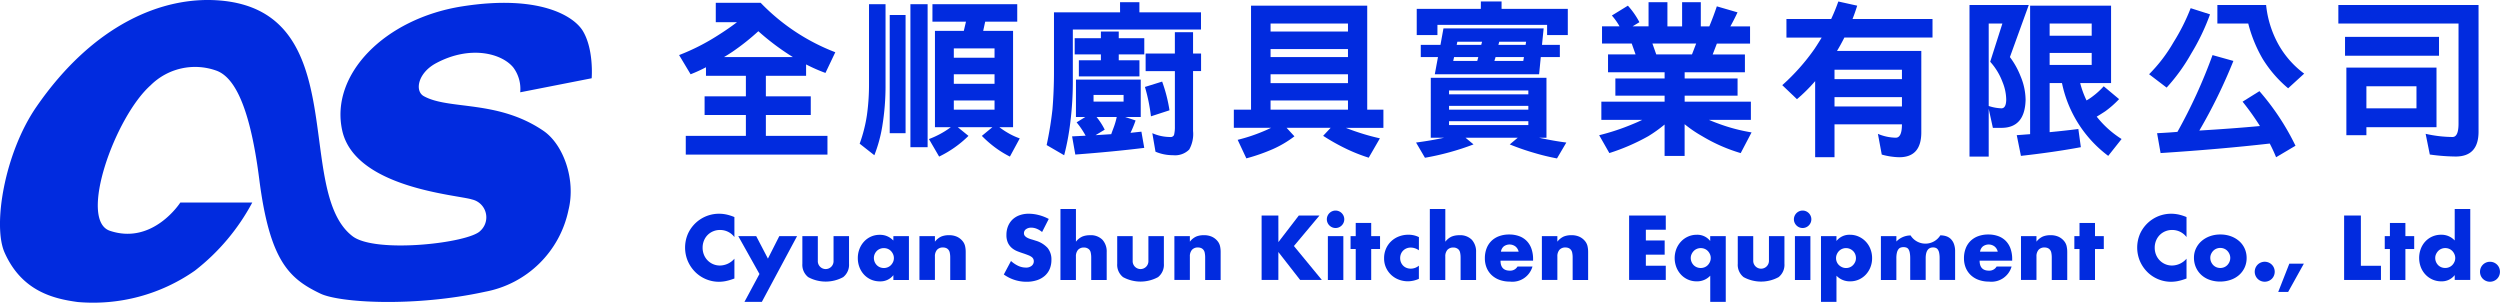 <?xml version="1.0" encoding="UTF-8"?> <svg xmlns="http://www.w3.org/2000/svg" width="290.659" height="35.229" viewBox="0 0 290.659 35.229"><g id="Group_32" data-name="Group 32" transform="translate(-113.118 -60.205)"><g id="Group_15" data-name="Group 15" transform="translate(113.118 60.205)" style="isolation: isolate"><path id="Path_154" data-name="Path 154" d="M134.084,83.751h8.365a24.784,24.784,0,0,1-6.674,7.92,20.636,20.636,0,0,1-13.616,3.649c-2.769-.377-6.5-1.224-8.51-5.758-1.394-3.147-.007-11.559,3.7-16.935,6.6-9.564,14.66-12.892,21.269-12.37,15.607,1.234,8.6,22.133,15.485,27.409,2.67,2.047,13.527.8,14.862-.623a2.126,2.126,0,0,0-.979-3.649c-1.6-.534-13.6-1.3-15.082-8.024-1.432-6.513,4.95-13.008,13.957-14.426,8.915-1.4,12.972,1.108,14.029,2.873,1.291,2.155,1.019,5.487,1.019,5.487L173.6,70.936a4.157,4.157,0,0,0-.811-2.894c-1.352-1.642-5.023-2.608-8.978-.487-2.107,1.13-2.5,3.223-1.424,3.827,2.916,1.63,8.582.4,13.914,4.034,2.309,1.573,3.8,5.666,2.906,9.226a12.178,12.178,0,0,1-9.677,9.48c-8.3,1.814-16.952,1.278-19.157.22-3.618-1.735-5.9-3.755-7.119-13.349-1.207-9.469-3.291-12.01-5.049-12.6a7.332,7.332,0,0,0-7.588,1.738c-4.134,3.687-8.42,15.673-4.717,16.908C130.907,88.716,134.084,83.751,134.084,83.751Z" transform="translate(-113.118 -60.205)" fill="#012bdf"></path></g><g id="Group_18" data-name="Group 18" transform="translate(192.072 60.379)"><g id="Group_16" data-name="Group 16" style="isolation: isolate"><path id="Path_155" data-name="Path 155" d="M276.3,60.867h5.221a23.983,23.983,0,0,0,8.675,5.745l-1.145,2.406a19.312,19.312,0,0,1-2.251-.99v1.32h-4.677v2.387h5.221v2.174h-5.221v2.426h7.161v2.174H272.811V76.335H279.8V73.909H275V71.735H279.8V69.348H275.16v-.99a17.521,17.521,0,0,1-1.786.815l-1.339-2.232a25.087,25.087,0,0,0,4.541-2.31q1.2-.756,2.193-1.514H276.3Zm.951,6.308h8.015a28.735,28.735,0,0,1-4.017-3.008,26.932,26.932,0,0,1-3.008,2.387Q277.721,66.9,277.255,67.175Z" transform="translate(-272.035 -60.712)" fill="#012bdf"></path><path id="Path_156" data-name="Path 156" d="M315.379,61.18H317.3v9.335a28.779,28.779,0,0,1-.388,4.91A16.459,16.459,0,0,1,316,78.743L314.292,77.4a17.1,17.1,0,0,0,.835-3.261,25.665,25.665,0,0,0,.252-3.629Zm2.407,1.261h1.844v13.74h-1.844Zm2.406-1.261h2V77.812h-2Zm2.562,0h9.858v2.037h-3.726l-.233,1.068h3.474v11.2h-1.591a9.309,9.309,0,0,0,.99.66,7.691,7.691,0,0,0,1.378.64L331.759,78.9a11.587,11.587,0,0,1-1.572-.951,12.99,12.99,0,0,1-1.689-1.456l1.223-1.009H325.7l1.242,1.009A12.683,12.683,0,0,1,323.53,78.9l-1.184-2.038a10.268,10.268,0,0,0,2.543-1.378h-1.844v-11.2H326.4l.252-1.068h-3.9Zm2.484,6.23h4.735V66.323h-4.735Zm0,3.028h4.735V69.331h-4.735Zm0,3.008h4.735V72.378h-4.735Z" transform="translate(-293.298 -60.869)" fill="#012bdf"></path><path id="Path_157" data-name="Path 157" d="M366.574,60.711h2.251v1.184h7.161v2h-14.9v5.939a39.016,39.016,0,0,1-.291,4.833,28.281,28.281,0,0,1-.718,3.842l-2.037-1.184a40.091,40.091,0,0,0,.679-4.172q.174-2.154.174-4.328V61.895h7.685Zm-5.123,9h7.53v4.347h-1.824l1.223.407a12.167,12.167,0,0,1-.544,1.339.66.66,0,0,0-.039.1q.679-.078,1.261-.136l.33,1.883q-3.61.446-8.015.776L361,76.314l1.572-.077a9.645,9.645,0,0,0-1.048-1.553l1.009-.621h-1.087ZM361.3,64.9h3.047v-.776h2.077V64.9h2.969v1.883h-2.969v.679h2.406v1.882h-7.044V67.465h2.562v-.679H361.3Zm2.193,7.375h3.493V71.5h-3.493Zm.233,3.9q.95-.058,1.824-.117.116-.33.233-.64a8.509,8.509,0,0,0,.407-1.358h-2.349a7.691,7.691,0,0,1,.951,1.475Zm7.743-6.23a17.493,17.493,0,0,1,.854,3.338l-2.154.7a20.97,20.97,0,0,0-.7-3.416Zm-1.921-3.261h3.4V64.2h2.115v2.484h.932v2.038h-.932v6.967a3.674,3.674,0,0,1-.446,2.154,2.321,2.321,0,0,1-1.883.66,5.116,5.116,0,0,1-2.038-.407l-.369-2.154a5.175,5.175,0,0,0,2.077.446.428.428,0,0,0,.446-.233,3.765,3.765,0,0,0,.1-.99V68.726h-3.4Z" transform="translate(-315.308 -60.633)" fill="#012bdf"></path><path id="Path_158" data-name="Path 158" d="M417.361,61.531V73.622h1.882v2.115h-4.367q.68.272,1.378.5a25.4,25.4,0,0,0,2.581.718l-1.3,2.251a19.486,19.486,0,0,1-2.562-1.009,24.265,24.265,0,0,1-2.736-1.533l.873-.932h-5.124l.912.99a12.383,12.383,0,0,1-2.484,1.475,21.761,21.761,0,0,1-3.105,1.087l-1.01-2.154a19.965,19.965,0,0,0,2.892-.951q.524-.213.99-.446h-4.328V73.622h2V61.531Zm-11.237,3.008h9v-.932h-9Zm0,2.97h9v-.932h-9Zm0,3.027h9V69.508h-9Zm0,3.086h9V72.555h-9Z" transform="translate(-337.357 -61.046)" fill="#012bdf"></path><path id="Path_159" data-name="Path 159" d="M446.212,69.424h13.449v6.967h-.873c.22.051.433.1.64.136q1.319.271,2.542.427L460.884,78.8a26.027,26.027,0,0,1-2.64-.64,28.2,28.2,0,0,1-2.853-.99l.932-.776h-6.075l.932.776a30.46,30.46,0,0,1-5.647,1.553L444.5,76.954q1.765-.233,3.28-.563h-1.572Zm5.822-8.869h2.407v.854h7.7v3.047h-2.407V63.272h-12.75v1.184h-2.407V61.409h7.452Zm7.3,3.125-.194,1.921h2.077v1.417H459l-.194,2H446.678l.369-2h-2V65.6h2.29l.349-1.921Zm-11,7.666h9.219V70.9h-9.219Zm0,1.786h9.219v-.446h-9.219Zm0,1.786h9.219V74.47h-9.219Zm3.4-7.9h-2.814l-.1.446h2.795ZM449.3,65.232l-.077.369h2.853l.1-.369Zm7.743,1.786h-3.3l-.136.446h3.358Zm-2.872-1.786-.1.369h3.163l.058-.369Z" transform="translate(-358.817 -60.555)" fill="#012bdf"></path><path id="Path_160" data-name="Path 160" d="M491.578,66.786l-.446-1.262h-3.454v-2h2.038a7.468,7.468,0,0,0-.893-1.261l1.863-1.145a9.374,9.374,0,0,1,1.339,1.921l-.8.485h1.863V60.711h2.193v2.814h1.708V60.711h2.174v2.814h.99q.484-1.164.873-2.329l2.406.7q-.427.912-.834,1.63h2.29v2H501.03l-.485,1.262h3.746v2.076h-7.006v.718h6.152v2h-6.152v.7h7.7v2.115h-4.871q.484.214.97.388a20.635,20.635,0,0,0,3.979,1.068l-1.261,2.406a19.225,19.225,0,0,1-4.464-1.96,14.357,14.357,0,0,1-2.057-1.4v3.687h-2.329V74.937a15.973,15.973,0,0,1-1.9,1.358,24.07,24.07,0,0,1-4.522,1.96l-1.183-2.076a26.226,26.226,0,0,0,3.92-1.3q.621-.252,1.087-.485H487.6V72.278h7.355v-.7H489.23v-2h5.725v-.718h-6.579V66.786Zm7.045-1.262h-5.085l.446,1.262h4.153Z" transform="translate(-380.375 -60.633)" fill="#012bdf"></path><path id="Path_161" data-name="Path 161" d="M530.676,62.592h5.2a21.719,21.719,0,0,0,.834-2.037l2.193.485q-.252.815-.543,1.553h9.3v2.154H537.411q-.408.815-.854,1.553h9.8V75.77q0,2.892-2.562,2.892a8.065,8.065,0,0,1-2.037-.311l-.447-2.407a5.567,5.567,0,0,0,2.077.447q.717,0,.718-1.553h-7.84v3.823h-2.251V69.812a19.064,19.064,0,0,1-2.115,2.1l-1.708-1.63a24.253,24.253,0,0,0,3.746-4.212q.427-.64.835-1.32h-4.095Zm13.43,6.987V68.492h-7.84v1.087Zm0,3.183V71.675h-7.84v1.087Z" transform="translate(-401.933 -60.555)" fill="#012bdf"></path><path id="Path_162" data-name="Path 162" d="M580.9,61.375l-2.193,6.055a9.321,9.321,0,0,1,1.242,2.232,7.287,7.287,0,0,1,.582,2.737q-.078,3.26-2.814,3.26h-.99l-.485-2.212V79h-2.232V61.375Zm-4.658,11.741a5.272,5.272,0,0,0,1.475.272q.543,0,.562-.99a5.537,5.537,0,0,0-.427-2.057,7.347,7.347,0,0,0-1.436-2.368l1.417-4.444h-1.591Zm14.226-11.664v9h-3.591a10.862,10.862,0,0,0,.738,2.019,5.607,5.607,0,0,0,.679-.447,8.611,8.611,0,0,0,1.32-1.2l1.786,1.494a11.168,11.168,0,0,1-1.611,1.417q-.563.369-.99.621a11.437,11.437,0,0,0,2.892,2.6l-1.553,1.96a14.118,14.118,0,0,1-5.376-8.462h-1.436v5.706q1.843-.175,3.338-.369l.291,2.115q-3.125.583-6.967,1.01l-.485-2.407q.8-.058,1.553-.117V61.453Zm-7.142,3.494h4.89V63.529h-4.89Zm0,3.4h4.89v-1.4h-4.89Z" transform="translate(-423.982 -60.968)" fill="#012bdf"></path><path id="Path_163" data-name="Path 163" d="M620.868,61.744l2.251.718A25.144,25.144,0,0,1,620.945,67a21.4,21.4,0,0,1-2.872,3.979l-2.038-1.553a17.908,17.908,0,0,0,2.833-3.707A23.386,23.386,0,0,0,620.868,61.744ZM623.41,67.2l2.426.679a61.438,61.438,0,0,1-3.959,8.093q3.9-.233,7.045-.524a29.913,29.913,0,0,0-2.019-2.833l1.96-1.223a28.708,28.708,0,0,1,4.192,6.346L630.8,79.074q-.331-.815-.738-1.591-5.8.66-12.692,1.106l-.407-2.309q1.223-.058,2.368-.155A60.572,60.572,0,0,0,623.41,67.2Zm.563-5.822h5.667a11.886,11.886,0,0,0,1.475,4.658,10.794,10.794,0,0,0,2.95,3.319L632.2,71.059a14.094,14.094,0,0,1-2.969-3.435,16.028,16.028,0,0,1-1.669-4.095h-3.59Z" transform="translate(-445.127 -60.968)" fill="#012bdf"></path><path id="Path_164" data-name="Path 164" d="M660.324,61.375h16.3V76.1q0,2.892-2.659,2.892a22.867,22.867,0,0,1-3.008-.233l-.485-2.407a14.548,14.548,0,0,0,3.125.369q.7,0,.7-1.553V63.529H660.324Zm.777,3.707h10.926v2.193H661.1Zm10.635,3.571v6.929h-8.151v.932h-2.329v-7.86Zm-8.151,4.736h5.822V70.826h-5.822Z" transform="translate(-467.413 -60.968)" fill="#012bdf"></path></g><g id="Group_17" data-name="Group 17" transform="translate(0.698 24.128)" style="isolation: isolate"><path id="Path_165" data-name="Path 165" d="M279.172,112.932a2.077,2.077,0,0,0-1.669-.825,2.035,2.035,0,0,0-.81.159,1.94,1.94,0,0,0-1.063,1.083,2.132,2.132,0,0,0-.154.815,2.161,2.161,0,0,0,.154.825,1.983,1.983,0,0,0,1.068,1.093,1.982,1.982,0,0,0,.795.159,2.254,2.254,0,0,0,1.679-.795v2.305l-.2.07a5.794,5.794,0,0,1-.835.234,4.043,4.043,0,0,1-.765.075,3.911,3.911,0,0,1-2.737-1.118,4.1,4.1,0,0,1-.869-1.262,4.044,4.044,0,0,1-.005-3.18,3.957,3.957,0,0,1,3.622-2.35,4.1,4.1,0,0,1,.879.094,5.335,5.335,0,0,1,.909.293Z" transform="translate(-273.439 -109.672)" fill="#012bdf"></path><path id="Path_166" data-name="Path 166" d="M288.343,119.861l-2.464-4.4h2.087l1.361,2.613,1.322-2.613h2.067l-4.094,7.641H286.6Z" transform="translate(-279.698 -112.309)" fill="#012bdf"></path><path id="Path_167" data-name="Path 167" d="M302.677,115.459v2.872a.915.915,0,1,0,1.828,0v-2.872h1.8v3.219a1.823,1.823,0,0,1-.681,1.55,4.254,4.254,0,0,1-4.064,0,1.823,1.823,0,0,1-.681-1.55v-3.219Z" transform="translate(-287.246 -112.309)" fill="#012bdf"></path><path id="Path_168" data-name="Path 168" d="M317.993,115.3H319.8v5.1h-1.808v-.566a1.887,1.887,0,0,1-1.56.725,2.533,2.533,0,0,1-1.023-.2,2.475,2.475,0,0,1-.815-.571,2.632,2.632,0,0,1-.542-.864,2.956,2.956,0,0,1-.194-1.083,2.876,2.876,0,0,1,.189-1.038,2.669,2.669,0,0,1,.527-.86,2.478,2.478,0,0,1,.8-.581,2.451,2.451,0,0,1,1.033-.214,2.075,2.075,0,0,1,1.58.666Zm-2.266,2.534a1.189,1.189,0,0,0,.333.835,1.1,1.1,0,0,0,.368.248,1.182,1.182,0,0,0,.462.089,1.16,1.16,0,0,0,.452-.089,1.1,1.1,0,0,0,.368-.248,1.3,1.3,0,0,0,.248-.368,1.07,1.07,0,0,0,.094-.447,1.1,1.1,0,0,0-.094-.452,1.27,1.27,0,0,0-.248-.373,1.1,1.1,0,0,0-.368-.248,1.16,1.16,0,0,0-.452-.089,1.182,1.182,0,0,0-.462.089,1.1,1.1,0,0,0-.368.248,1.221,1.221,0,0,0-.243.363A1.087,1.087,0,0,0,315.727,117.832Z" transform="translate(-293.777 -112.148)" fill="#012bdf"></path><path id="Path_169" data-name="Path 169" d="M328.279,115.348h1.8v.646a1.975,1.975,0,0,1,.745-.6,2.331,2.331,0,0,1,.884-.154,2.206,2.206,0,0,1,.92.174,1.824,1.824,0,0,1,.65.492,1.418,1.418,0,0,1,.3.576,3.021,3.021,0,0,1,.079.725v3.239h-1.8v-2.574a2.778,2.778,0,0,0-.055-.611.756.756,0,0,0-.194-.373.684.684,0,0,0-.268-.169.991.991,0,0,0-.318-.05.887.887,0,0,0-.7.273,1.134,1.134,0,0,0-.244.78v2.723h-1.8Z" transform="translate(-301.033 -112.198)" fill="#012bdf"></path><path id="Path_170" data-name="Path 170" d="M352.471,112.345a2.413,2.413,0,0,0-.636-.383,1.686,1.686,0,0,0-.617-.124,1,1,0,0,0-.616.179.558.558,0,0,0-.238.467.465.465,0,0,0,.119.328,1.039,1.039,0,0,0,.313.224,2.687,2.687,0,0,0,.437.164q.243.069.481.149a3.008,3.008,0,0,1,1.4.85,2.1,2.1,0,0,1,.442,1.386,2.7,2.7,0,0,1-.194,1.043,2.184,2.184,0,0,1-.567.8,2.614,2.614,0,0,1-.914.517,3.817,3.817,0,0,1-1.227.184,4.513,4.513,0,0,1-2.633-.845l.835-1.57a3.378,3.378,0,0,0,.864.576,2.079,2.079,0,0,0,.844.189,1.01,1.01,0,0,0,.711-.219.676.676,0,0,0,.173-.79.63.63,0,0,0-.2-.229,1.607,1.607,0,0,0-.363-.194q-.224-.089-.542-.2-.378-.119-.741-.263a2.339,2.339,0,0,1-.645-.383,1.774,1.774,0,0,1-.457-.6,2.12,2.12,0,0,1-.174-.919,2.662,2.662,0,0,1,.184-1.009,2.246,2.246,0,0,1,.517-.775,2.312,2.312,0,0,1,.815-.5,3.079,3.079,0,0,1,1.078-.179,4.715,4.715,0,0,1,1.163.154,5.142,5.142,0,0,1,1.163.452Z" transform="translate(-310.966 -109.672)" fill="#012bdf"></path><path id="Path_171" data-name="Path 171" d="M361.279,109.119h1.8v3.8a1.968,1.968,0,0,1,.745-.6,2.326,2.326,0,0,1,.884-.154,1.888,1.888,0,0,1,1.456.532,2.031,2.031,0,0,1,.491,1.436v3.239h-1.8v-2.574a2.666,2.666,0,0,0-.06-.626.727.727,0,0,0-.2-.368.845.845,0,0,0-.576-.209.889.889,0,0,0-.7.273,1.136,1.136,0,0,0-.243.78v2.723h-1.8Z" transform="translate(-317.638 -109.119)" fill="#012bdf"></path><path id="Path_172" data-name="Path 172" d="M376.357,115.459v2.872a.915.915,0,1,0,1.828,0v-2.872h1.8v3.219a1.823,1.823,0,0,1-.681,1.55,4.254,4.254,0,0,1-4.064,0,1.822,1.822,0,0,1-.681-1.55v-3.219Z" transform="translate(-324.32 -112.309)" fill="#012bdf"></path><path id="Path_173" data-name="Path 173" d="M387.938,115.348h1.8v.646a1.968,1.968,0,0,1,.745-.6,2.326,2.326,0,0,1,.884-.154,2.206,2.206,0,0,1,.92.174,1.831,1.831,0,0,1,.651.492,1.417,1.417,0,0,1,.3.576,3,3,0,0,1,.079.725v3.239h-1.8v-2.574a2.78,2.78,0,0,0-.055-.611.756.756,0,0,0-.194-.373.687.687,0,0,0-.268-.169,1,1,0,0,0-.318-.05.89.89,0,0,0-.7.273,1.137,1.137,0,0,0-.243.78v2.723h-1.8Z" transform="translate(-331.052 -112.198)" fill="#012bdf"></path><path id="Path_174" data-name="Path 174" d="M410.306,113.729l2.375-3.09h2.4l-2.971,3.547,3.249,3.945h-2.524l-2.533-3.249v3.249h-1.948v-7.492h1.948Z" transform="translate(-341.327 -109.884)" fill="#012bdf"></path><path id="Path_175" data-name="Path 175" d="M423.617,110.493a.976.976,0,0,1,.079-.392,1.031,1.031,0,0,1,.542-.542,1.009,1.009,0,0,1,.785,0,1.044,1.044,0,0,1,.323.219,1.03,1.03,0,0,1,.218.323,1.009,1.009,0,0,1,0,.785,1.03,1.03,0,0,1-.218.323,1.045,1.045,0,0,1-.323.219,1.009,1.009,0,0,1-.785,0,1.031,1.031,0,0,1-.542-.542A.976.976,0,0,1,423.617,110.493Zm1.918,1.957v5.1h-1.8v-5.1Z" transform="translate(-349.005 -109.3)" fill="#012bdf"></path><path id="Path_176" data-name="Path 176" d="M431.572,115.41v3.6h-1.8v-3.6h-.6v-1.5h.6v-1.53h1.8v1.53H432.6v1.5Z" transform="translate(-351.803 -110.759)" fill="#012bdf"></path><path id="Path_177" data-name="Path 177" d="M441.061,116.947a1.664,1.664,0,0,0-.944-.318,1.285,1.285,0,0,0-.482.089,1.191,1.191,0,0,0-.393.253,1.165,1.165,0,0,0-.263.388,1.276,1.276,0,0,0-.095.5,1.249,1.249,0,0,0,.095.492,1.213,1.213,0,0,0,.258.388,1.137,1.137,0,0,0,.392.253,1.327,1.327,0,0,0,.487.089,1.486,1.486,0,0,0,.944-.348v1.53a3.187,3.187,0,0,1-1.262.288,2.987,2.987,0,0,1-1.059-.189,2.683,2.683,0,0,1-.884-.542,2.648,2.648,0,0,1-.611-.845,2.573,2.573,0,0,1-.229-1.1,2.739,2.739,0,0,1,.219-1.108,2.644,2.644,0,0,1,.6-.864,2.689,2.689,0,0,1,.9-.566,3.039,3.039,0,0,1,1.118-.2,2.675,2.675,0,0,1,1.212.278Z" transform="translate(-355.747 -112.148)" fill="#012bdf"></path><path id="Path_178" data-name="Path 178" d="M447.717,109.119h1.8v3.8a1.968,1.968,0,0,1,.745-.6,2.326,2.326,0,0,1,.884-.154,1.888,1.888,0,0,1,1.456.532,2.031,2.031,0,0,1,.491,1.436v3.239h-1.8v-2.574a2.664,2.664,0,0,0-.06-.626.726.726,0,0,0-.2-.368.845.845,0,0,0-.576-.209.889.889,0,0,0-.7.273,1.136,1.136,0,0,0-.243.78v2.723h-1.8Z" transform="translate(-361.131 -109.119)" fill="#012bdf"></path><path id="Path_179" data-name="Path 179" d="M462.414,118.12q0,1.163,1.093,1.163a.977.977,0,0,0,.884-.477h1.739a2.43,2.43,0,0,1-2.633,1.749,3.456,3.456,0,0,1-1.182-.194,2.638,2.638,0,0,1-.919-.551,2.457,2.457,0,0,1-.591-.855,2.848,2.848,0,0,1-.209-1.113,3.147,3.147,0,0,1,.2-1.148,2.417,2.417,0,0,1,.566-.869,2.508,2.508,0,0,1,.889-.551,3.364,3.364,0,0,1,1.177-.194,3.3,3.3,0,0,1,1.163.194,2.35,2.35,0,0,1,.874.561,2.444,2.444,0,0,1,.547.9,3.566,3.566,0,0,1,.189,1.2v.189Zm2.107-1.043a1.083,1.083,0,0,0-.368-.606,1.141,1.141,0,0,0-1.357-.01.993.993,0,0,0-.333.616Z" transform="translate(-367.612 -112.118)" fill="#012bdf"></path><path id="Path_180" data-name="Path 180" d="M473.936,115.348h1.8v.646a1.968,1.968,0,0,1,.745-.6,2.324,2.324,0,0,1,.884-.154,2.206,2.206,0,0,1,.92.174,1.829,1.829,0,0,1,.65.492,1.425,1.425,0,0,1,.3.576,3.019,3.019,0,0,1,.079.725v3.239h-1.8v-2.574a2.744,2.744,0,0,0-.055-.611.759.759,0,0,0-.193-.373.687.687,0,0,0-.268-.169,1,1,0,0,0-.318-.05.889.889,0,0,0-.7.273,1.136,1.136,0,0,0-.243.78v2.723h-1.8Z" transform="translate(-374.324 -112.198)" fill="#012bdf"></path><path id="Path_181" data-name="Path 181" d="M498.618,112.288H496.3v1.252h2.187v1.649H496.3v1.292h2.316v1.649h-4.263v-7.492h4.263Z" transform="translate(-384.599 -109.884)" fill="#012bdf"></path><path id="Path_182" data-name="Path 182" d="M509.149,122.939V119.9a2.091,2.091,0,0,1-1.58.656,2.454,2.454,0,0,1-1.014-.209,2.479,2.479,0,0,1-.81-.576,2.691,2.691,0,0,1-.536-.86,2.965,2.965,0,0,1,0-2.121,2.7,2.7,0,0,1,.547-.864,2.529,2.529,0,0,1,.815-.576,2.453,2.453,0,0,1,1.013-.209,1.886,1.886,0,0,1,1.561.725V115.3h1.808v7.641Zm-2.266-5.107a1.186,1.186,0,0,0,.09.462,1.2,1.2,0,0,0,.243.373,1.093,1.093,0,0,0,.368.248,1.184,1.184,0,0,0,.462.089,1.156,1.156,0,0,0,.452-.089,1.092,1.092,0,0,0,.368-.248,1.275,1.275,0,0,0,.248-.373,1.1,1.1,0,0,0,.094-.452,1.07,1.07,0,0,0-.094-.447,1.284,1.284,0,0,0-.248-.368,1.092,1.092,0,0,0-.368-.248,1.186,1.186,0,0,0-.9,0,1.09,1.09,0,0,0-.368.248,1.307,1.307,0,0,0-.248.363A1.037,1.037,0,0,0,506.883,117.832Z" transform="translate(-389.962 -112.148)" fill="#012bdf"></path><path id="Path_183" data-name="Path 183" d="M521.574,115.459v2.872a.914.914,0,1,0,1.828,0v-2.872h1.8v3.219a1.823,1.823,0,0,1-.681,1.55,4.253,4.253,0,0,1-4.064,0,1.821,1.821,0,0,1-.681-1.55v-3.219Z" transform="translate(-397.389 -112.309)" fill="#012bdf"></path><path id="Path_184" data-name="Path 184" d="M532.915,110.493a.975.975,0,0,1,.08-.392,1.03,1.03,0,0,1,.542-.542,1.009,1.009,0,0,1,.785,0,1.044,1.044,0,0,1,.323.219,1.03,1.03,0,0,1,.218.323,1.009,1.009,0,0,1,0,.785,1.03,1.03,0,0,1-.218.323,1.044,1.044,0,0,1-.323.219,1.009,1.009,0,0,1-.785,0,1.03,1.03,0,0,1-.542-.542A.975.975,0,0,1,532.915,110.493Zm1.918,1.957v5.1h-1.8v-5.1Z" transform="translate(-404.001 -109.3)" fill="#012bdf"></path><path id="Path_185" data-name="Path 185" d="M541.053,122.939h-1.8V115.3h1.8v.566a1.9,1.9,0,0,1,1.569-.725,2.441,2.441,0,0,1,1.019.214,2.575,2.575,0,0,1,.819.581,2.632,2.632,0,0,1,.542.864,2.89,2.89,0,0,1,.194,1.063,2.814,2.814,0,0,1-.194,1.053,2.707,2.707,0,0,1-.536.855,2.484,2.484,0,0,1-.81.576,2.455,2.455,0,0,1-1.013.209,2.123,2.123,0,0,1-1.589-.656Zm2.266-5.078a1.221,1.221,0,0,0-.084-.452,1.088,1.088,0,0,0-.244-.373,1.205,1.205,0,0,0-.373-.253,1.17,1.17,0,0,0-.909,0,1.108,1.108,0,0,0-.362.248,1.25,1.25,0,0,0-.248.373,1.1,1.1,0,0,0-.095.452,1.123,1.123,0,0,0,.09.447,1.1,1.1,0,0,0,.248.363,1.261,1.261,0,0,0,.373.248,1.11,1.11,0,0,0,.452.094,1.125,1.125,0,0,0,.448-.089,1.11,1.11,0,0,0,.363-.248,1.3,1.3,0,0,0,.248-.368A1.054,1.054,0,0,0,543.319,117.862Z" transform="translate(-407.191 -112.148)" fill="#012bdf"></path><path id="Path_186" data-name="Path 186" d="M553.274,115.368h1.8v.626a2.323,2.323,0,0,1,1.649-.705,2.038,2.038,0,0,0,3.458-.01,2.154,2.154,0,0,1,.676.1,1.388,1.388,0,0,1,.547.328,1.566,1.566,0,0,1,.363.581,2.468,2.468,0,0,1,.134.864v3.309h-1.8v-2.514a3.018,3.018,0,0,0-.055-.636,1,1,0,0,0-.159-.388.528.528,0,0,0-.243-.189.877.877,0,0,0-.3-.05q-.865,0-.864,1.262v2.514h-1.8v-2.514a3.409,3.409,0,0,0-.05-.641,1.169,1.169,0,0,0-.144-.4.481.481,0,0,0-.243-.2,1.014,1.014,0,0,0-.348-.055.993.993,0,0,0-.318.05.562.562,0,0,0-.263.194,1.045,1.045,0,0,0-.179.4,2.755,2.755,0,0,0-.064.661v2.514h-1.8Z" transform="translate(-414.245 -112.219)" fill="#012bdf"></path><path id="Path_187" data-name="Path 187" d="M574.532,118.12q0,1.163,1.093,1.163a.977.977,0,0,0,.884-.477h1.739a2.43,2.43,0,0,1-2.633,1.749,3.459,3.459,0,0,1-1.182-.194,2.638,2.638,0,0,1-.919-.551,2.464,2.464,0,0,1-.591-.855,2.848,2.848,0,0,1-.209-1.113,3.144,3.144,0,0,1,.2-1.148,2.416,2.416,0,0,1,.566-.869,2.508,2.508,0,0,1,.889-.551,3.364,3.364,0,0,1,1.177-.194,3.293,3.293,0,0,1,1.163.194,2.35,2.35,0,0,1,.874.561,2.445,2.445,0,0,1,.547.9,3.567,3.567,0,0,1,.189,1.2v.189Zm2.107-1.043a1.083,1.083,0,0,0-.368-.606,1.14,1.14,0,0,0-1.356-.01.988.988,0,0,0-.333.616Z" transform="translate(-424.027 -112.118)" fill="#012bdf"></path><path id="Path_188" data-name="Path 188" d="M586.054,115.348h1.8v.646a1.968,1.968,0,0,1,.745-.6,2.325,2.325,0,0,1,.884-.154,2.206,2.206,0,0,1,.92.174,1.829,1.829,0,0,1,.65.492,1.424,1.424,0,0,1,.3.576,3.019,3.019,0,0,1,.079.725v3.239h-1.8v-2.574a2.78,2.78,0,0,0-.055-.611.764.764,0,0,0-.194-.373.687.687,0,0,0-.268-.169,1,1,0,0,0-.318-.05.889.889,0,0,0-.7.273,1.136,1.136,0,0,0-.243.78v2.723h-1.8Z" transform="translate(-430.739 -112.198)" fill="#012bdf"></path><path id="Path_189" data-name="Path 189" d="M600.949,115.41v3.6h-1.8v-3.6h-.6v-1.5h.6v-1.53h1.8v1.53h1.023v1.5Z" transform="translate(-437.029 -110.759)" fill="#012bdf"></path><path id="Path_190" data-name="Path 190" d="M618.987,112.932a2.078,2.078,0,0,0-1.669-.825,2.036,2.036,0,0,0-.81.159,1.96,1.96,0,0,0-.641.432,1.985,1.985,0,0,0-.423.651,2.139,2.139,0,0,0-.154.815,2.169,2.169,0,0,0,.154.825,1.989,1.989,0,0,0,1.863,1.252,2.255,2.255,0,0,0,1.68-.795v2.305l-.2.07a5.787,5.787,0,0,1-.835.234,4.051,4.051,0,0,1-.765.075,3.913,3.913,0,0,1-2.738-1.118,4.115,4.115,0,0,1-.869-1.262,4.052,4.052,0,0,1-.005-3.18,3.958,3.958,0,0,1,3.622-2.35,4.1,4.1,0,0,1,.88.094,5.348,5.348,0,0,1,.909.293Z" transform="translate(-444.426 -109.672)" fill="#012bdf"></path><path id="Path_191" data-name="Path 191" d="M626.533,117.772a2.485,2.485,0,0,1,.229-1.058,2.606,2.606,0,0,1,.636-.855,3.022,3.022,0,0,1,.969-.571,3.493,3.493,0,0,1,1.227-.209,3.551,3.551,0,0,1,1.218.2,3.018,3.018,0,0,1,.974.566,2.555,2.555,0,0,1,.641.864,2.647,2.647,0,0,1,.229,1.108,2.6,2.6,0,0,1-.234,1.108,2.643,2.643,0,0,1-.641.864,2.873,2.873,0,0,1-.979.561,3.75,3.75,0,0,1-1.237.2,3.588,3.588,0,0,1-1.213-.2,2.8,2.8,0,0,1-.958-.566,2.633,2.633,0,0,1-.631-.879A2.765,2.765,0,0,1,626.533,117.772Zm1.9.02a1.152,1.152,0,0,0,.094.472,1.282,1.282,0,0,0,.248.373,1.094,1.094,0,0,0,.368.248,1.189,1.189,0,0,0,.9,0,1.1,1.1,0,0,0,.368-.248,1.284,1.284,0,0,0,.248-.373,1.137,1.137,0,0,0,.094-.462,1.112,1.112,0,0,0-.094-.452,1.271,1.271,0,0,0-.248-.373,1.1,1.1,0,0,0-.368-.248,1.189,1.189,0,0,0-.9,0,1.094,1.094,0,0,0-.368.248,1.291,1.291,0,0,0-.248.368A1.069,1.069,0,0,0,628.431,117.792Z" transform="translate(-451.107 -112.118)" fill="#012bdf"></path><path id="Path_192" data-name="Path 192" d="M640.753,122.622a1.168,1.168,0,0,1,.338-.825,1.136,1.136,0,0,1,.373-.248,1.172,1.172,0,0,1,1.276.248,1.133,1.133,0,0,1,.248.373,1.181,1.181,0,0,1,0,.9,1.132,1.132,0,0,1-.248.373,1.179,1.179,0,0,1-1.276.248,1.142,1.142,0,0,1-.621-.621A1.15,1.15,0,0,1,640.753,122.622Z" transform="translate(-458.262 -115.328)" fill="#012bdf"></path><path id="Path_193" data-name="Path 193" d="M647.545,121.9h1.689l-1.828,3.289h-1.153Z" transform="translate(-461.03 -115.55)" fill="#012bdf"></path><path id="Path_194" data-name="Path 194" d="M663.621,110.639v5.843h2.335v1.649h-4.283v-7.492Z" transform="translate(-468.789 -109.884)" fill="#012bdf"></path><path id="Path_195" data-name="Path 195" d="M673.587,115.41v3.6h-1.8v-3.6h-.6v-1.5h.6v-1.53h1.8v1.53h1.023v1.5Z" transform="translate(-473.579 -110.759)" fill="#012bdf"></path><path id="Path_196" data-name="Path 196" d="M683.366,109.119h1.808v8.247h-1.808V116.8a1.889,1.889,0,0,1-1.561.725,2.478,2.478,0,0,1-1.023-.209,2.529,2.529,0,0,1-.815-.576,2.63,2.63,0,0,1-.542-.864,3.039,3.039,0,0,1-.01-2.111,2.6,2.6,0,0,1,.521-.86,2.469,2.469,0,0,1,1.849-.795,2.076,2.076,0,0,1,1.58.666ZM681.1,114.8a1.187,1.187,0,0,0,.09.462,1.2,1.2,0,0,0,.243.373,1.1,1.1,0,0,0,.368.248,1.187,1.187,0,0,0,.463.089,1.157,1.157,0,0,0,.452-.089,1.1,1.1,0,0,0,.368-.248,1.289,1.289,0,0,0,.248-.368,1.07,1.07,0,0,0,.095-.447,1.1,1.1,0,0,0-.095-.452,1.26,1.26,0,0,0-.248-.373,1.1,1.1,0,0,0-.368-.248,1.186,1.186,0,0,0-.9,0,1.09,1.09,0,0,0-.368.248,1.307,1.307,0,0,0-.248.363A1.037,1.037,0,0,0,681.1,114.8Z" transform="translate(-477.624 -109.119)" fill="#012bdf"></path><path id="Path_197" data-name="Path 197" d="M693.472,122.622a1.158,1.158,0,0,1,.089-.452,1.142,1.142,0,0,1,.621-.621,1.188,1.188,0,0,1,.9,0,1.146,1.146,0,0,1,.373.248,1.131,1.131,0,0,1,.248.373,1.187,1.187,0,0,1,0,.9,1.131,1.131,0,0,1-.248.373,1.146,1.146,0,0,1-.373.248,1.172,1.172,0,0,1-1.277-.248,1.138,1.138,0,0,1-.248-.373A1.158,1.158,0,0,1,693.472,122.622Z" transform="translate(-484.789 -115.328)" fill="#012bdf"></path></g></g></g></svg> 